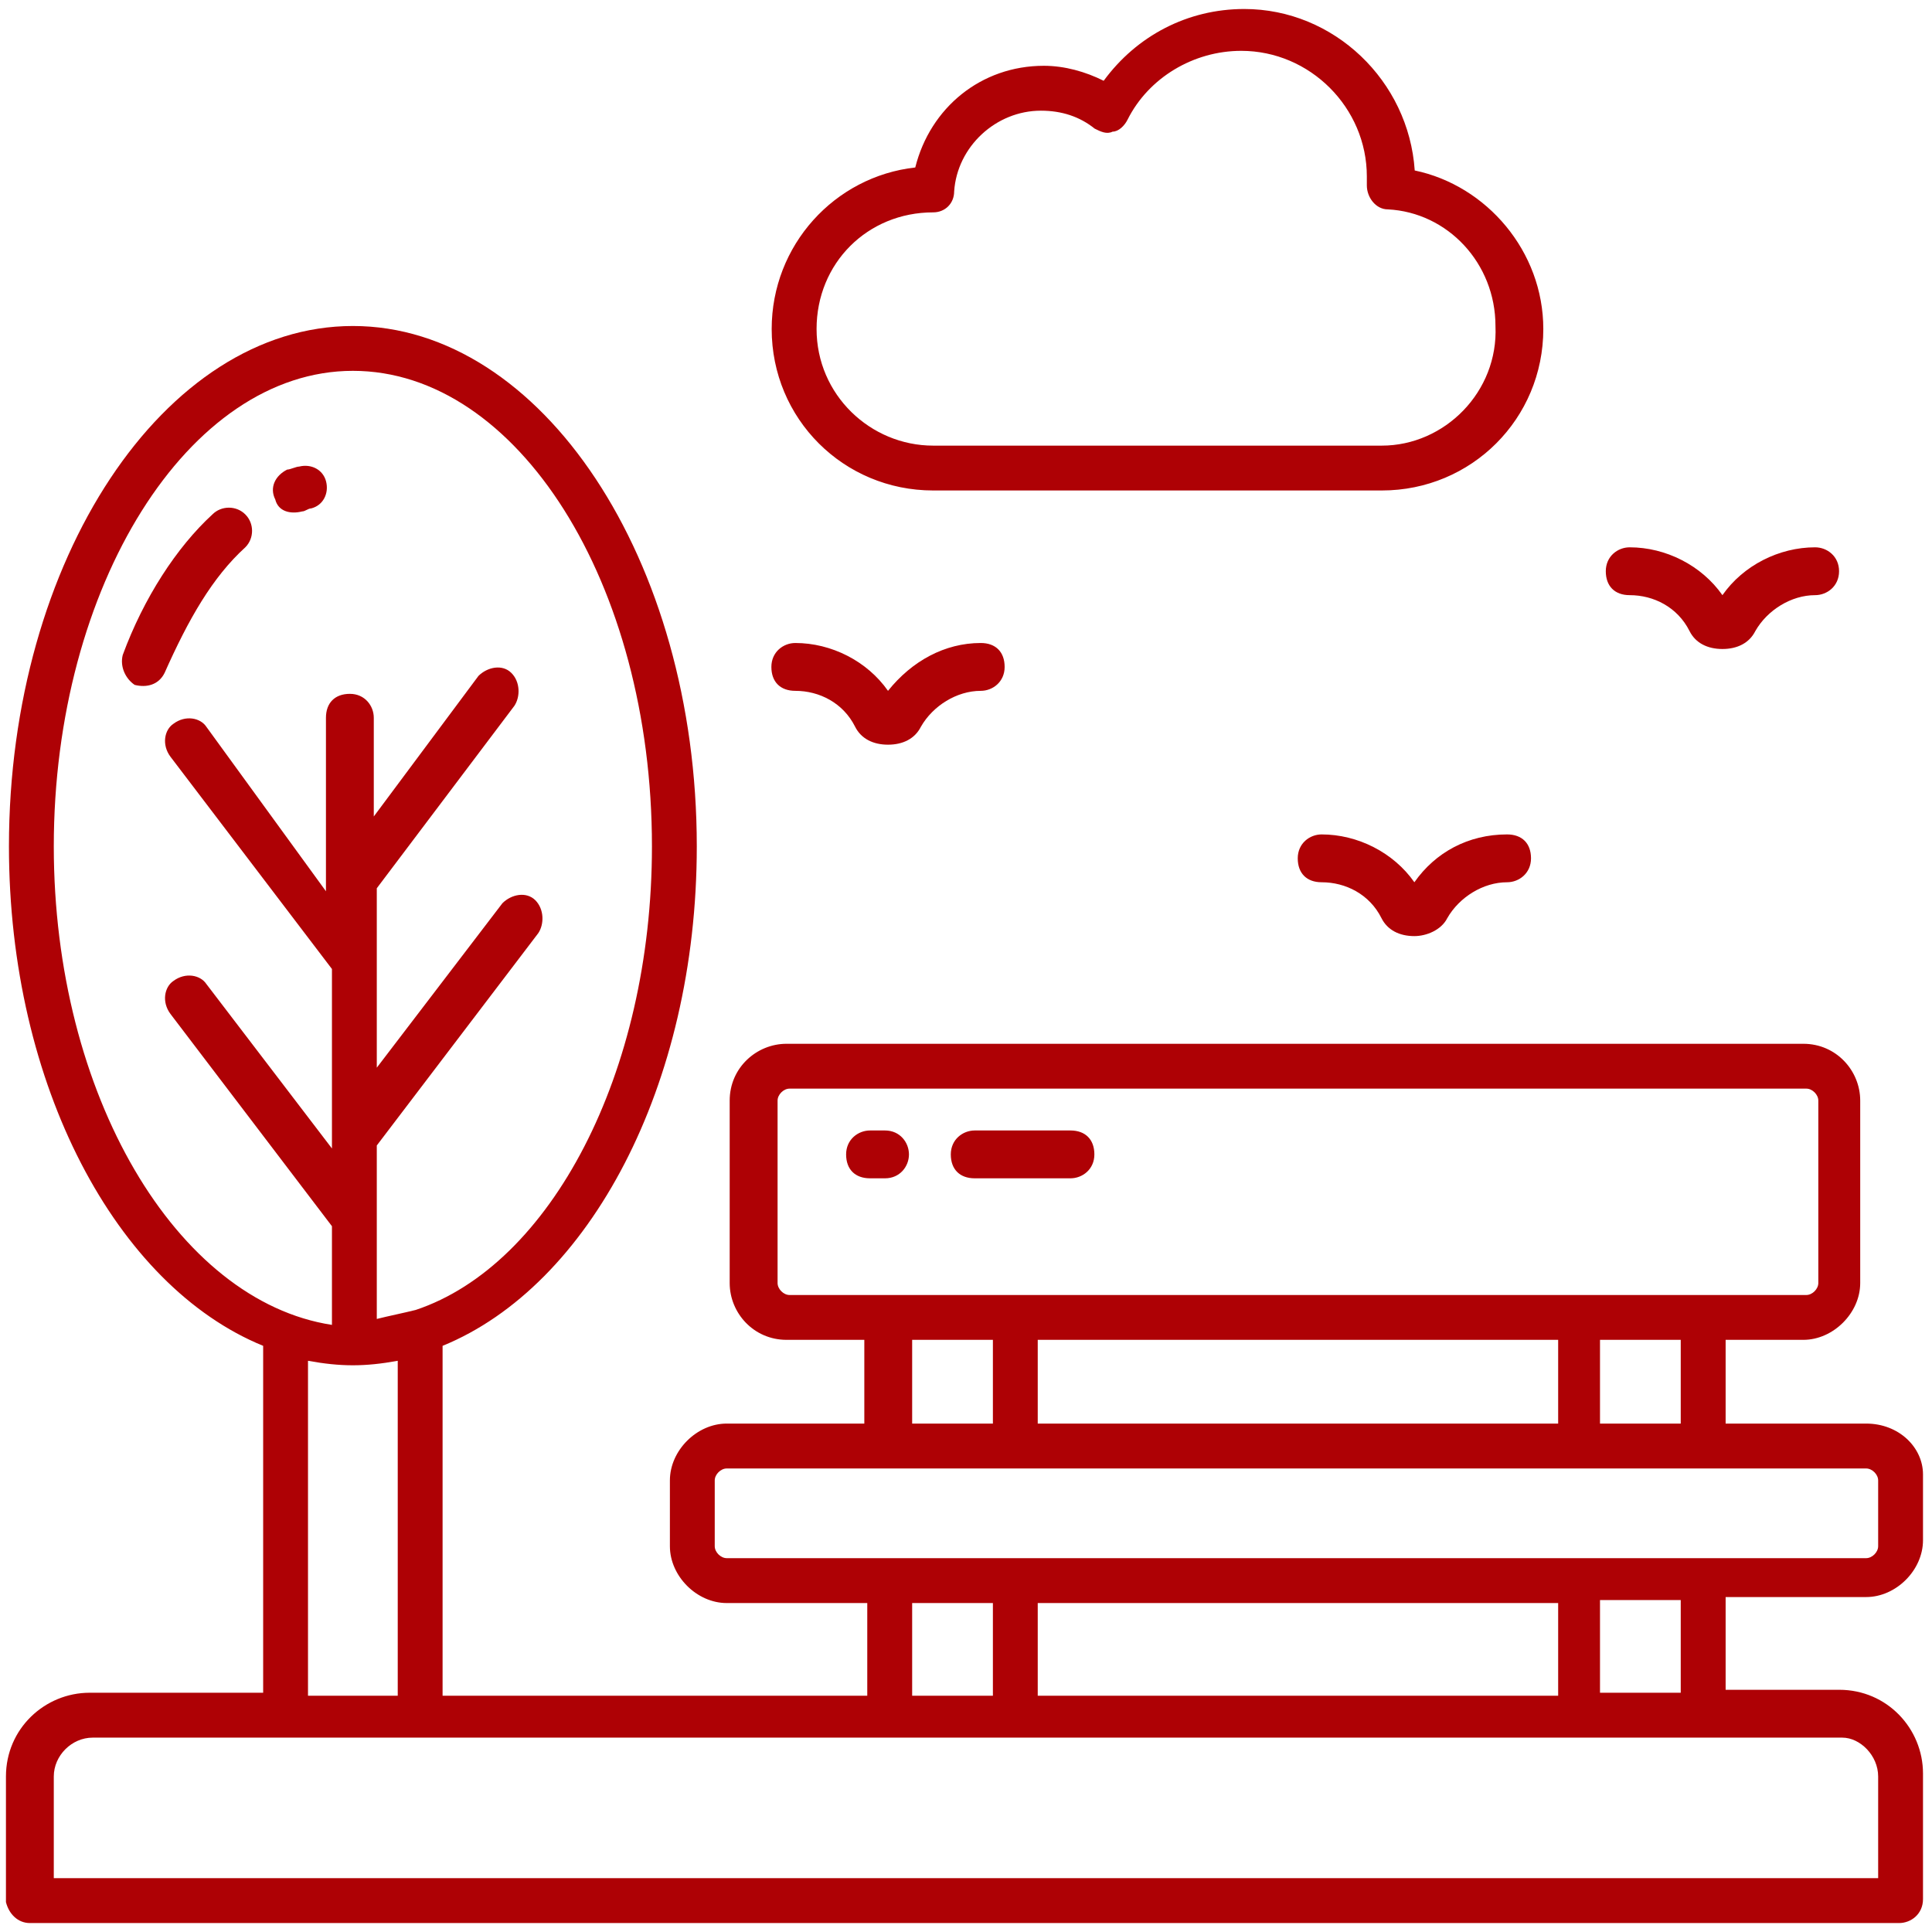 <svg width="38" height="38" viewBox="0 0 38 38" fill="none" xmlns="http://www.w3.org/2000/svg">
<path d="M27.826 3.353C27.708 1.589 26.237 0.177 24.473 0.177C23.355 0.177 22.355 0.706 21.708 1.589C21.355 1.412 20.943 1.294 20.531 1.294C19.296 1.294 18.296 2.118 18.002 3.294C16.414 3.471 15.178 4.824 15.178 6.471C15.178 8.236 16.59 9.647 18.355 9.647H27.178C28.943 9.647 30.355 8.236 30.355 6.471C30.355 4.941 29.237 3.647 27.826 3.353ZM27.178 8.765H18.355C17.12 8.765 16.061 7.765 16.061 6.471C16.061 5.177 17.061 4.177 18.355 4.177C18.59 4.177 18.767 4 18.767 3.765C18.826 2.883 19.59 2.177 20.473 2.177C20.884 2.177 21.237 2.294 21.531 2.53C21.649 2.589 21.767 2.647 21.884 2.589C22.002 2.589 22.12 2.471 22.178 2.353C22.59 1.53 23.473 1 24.414 1C25.767 1 26.884 2.118 26.884 3.471V3.647C26.884 3.883 27.061 4.118 27.296 4.118C28.473 4.177 29.414 5.177 29.414 6.412C29.473 7.706 28.414 8.765 27.178 8.765ZM5.943 10.059C6.002 10.059 6.061 10 6.12 10C6.355 9.941 6.473 9.706 6.414 9.471C6.355 9.236 6.12 9.118 5.884 9.177C5.825 9.177 5.708 9.236 5.649 9.236C5.414 9.353 5.296 9.589 5.414 9.824C5.473 10.059 5.708 10.118 5.943 10.059ZM4.825 10.765C5.002 10.588 5.002 10.294 4.825 10.118C4.649 9.941 4.355 9.941 4.178 10.118C3.473 10.765 2.825 11.765 2.414 12.883C2.355 13.118 2.473 13.353 2.649 13.471C2.884 13.53 3.12 13.471 3.237 13.236C3.708 12.177 4.178 11.353 4.825 10.765Z" fill="#AE0105"/>
<path d="M36.705 28H33.941V26.353H35.47C36.058 26.353 36.588 25.824 36.588 25.236V21.647C36.588 21.059 36.117 20.53 35.47 20.53H15.47C14.882 20.53 14.352 21 14.352 21.647V25.236C14.352 25.824 14.823 26.353 15.47 26.353H17V28H14.294C13.705 28 13.176 28.53 13.176 29.118V30.412C13.176 31 13.705 31.53 14.294 31.53H17.058V33.353H8.705V26.471C11.588 25.294 13.705 21.353 13.705 16.647C13.705 11 10.647 6.412 6.941 6.412C3.235 6.412 0.176 11 0.176 16.647C0.176 21.353 2.294 25.294 5.176 26.471V33.294H1.764C0.882 33.294 0.117 34 0.117 34.941V37.412C0.176 37.647 0.352 37.824 0.588 37.824H37.352C37.588 37.824 37.823 37.647 37.823 37.353V34.883C37.823 34 37.117 33.236 36.176 33.236H33.941V31.412H36.705C37.294 31.412 37.823 30.883 37.823 30.294V29C37.823 28.471 37.352 28 36.705 28ZM33.058 28H31.47V26.353H33.058V28ZM20.411 28V26.353H30.647V28H20.411ZM15.294 25.236V21.647C15.294 21.53 15.411 21.412 15.529 21.412H35.529C35.647 21.412 35.764 21.53 35.764 21.647V25.236C35.764 25.353 35.647 25.471 35.529 25.471H15.529C15.411 25.471 15.294 25.353 15.294 25.236ZM17.941 26.353H19.529V28H17.941V26.353ZM17.941 31.53H19.529V33.353H17.941V31.53ZM30.647 31.53V33.353H20.411V31.53H30.647ZM1.058 16.647C1.058 11.53 3.705 7.294 6.941 7.294C10.176 7.294 12.823 11.471 12.823 16.647C12.823 21.118 10.823 24.883 8.176 25.765C7.941 25.824 7.647 25.883 7.411 25.942V22.53L10.588 18.353C10.705 18.177 10.705 17.883 10.529 17.706C10.352 17.53 10.058 17.589 9.882 17.765L7.411 21V17.471L10.117 13.883C10.235 13.706 10.235 13.412 10.058 13.236C9.882 13.059 9.588 13.118 9.411 13.294L7.352 16.059V14.118C7.352 13.883 7.176 13.647 6.882 13.647C6.588 13.647 6.411 13.824 6.411 14.118V17.53L4.058 14.294C3.941 14.118 3.647 14.059 3.411 14.236C3.235 14.353 3.176 14.647 3.352 14.883L6.529 19.059V22.589L4.058 19.353C3.941 19.177 3.647 19.118 3.411 19.294C3.235 19.412 3.176 19.706 3.352 19.942L6.529 24.118V26.059C3.47 25.589 1.058 21.53 1.058 16.647ZM6.058 26.765C6.705 26.883 7.176 26.883 7.823 26.765V33.353H6.058V26.765ZM36.941 34.941V36.941H1.058V34.941C1.058 34.53 1.411 34.177 1.823 34.177H36.235C36.588 34.177 36.941 34.53 36.941 34.941ZM33.058 33.294H31.47V31.471H33.058V33.294ZM36.941 30.412C36.941 30.53 36.823 30.647 36.705 30.647H14.294C14.176 30.647 14.058 30.53 14.058 30.412V29.118C14.058 29 14.176 28.883 14.294 28.883H36.705C36.823 28.883 36.941 29 36.941 29.118V30.412Z" fill="#AE0105"/>
<path d="M17.878 22.706C17.878 22.471 17.701 22.235 17.407 22.235H17.113C16.878 22.235 16.642 22.412 16.642 22.706C16.642 23 16.819 23.176 17.113 23.176H17.407C17.701 23.176 17.878 22.941 17.878 22.706ZM19.172 23.176H21.054C21.29 23.176 21.525 23 21.525 22.706C21.525 22.412 21.348 22.235 21.054 22.235H19.172C18.937 22.235 18.701 22.412 18.701 22.706C18.701 23 18.878 23.176 19.172 23.176ZM17.466 13.588C17.054 13 16.348 12.647 15.643 12.647C15.407 12.647 15.172 12.823 15.172 13.118C15.172 13.412 15.348 13.588 15.643 13.588C16.113 13.588 16.584 13.823 16.819 14.294C16.937 14.529 17.172 14.647 17.466 14.647C17.76 14.647 17.995 14.529 18.113 14.294C18.348 13.882 18.819 13.588 19.29 13.588C19.525 13.588 19.76 13.412 19.76 13.118C19.76 12.823 19.584 12.647 19.29 12.647C18.584 12.647 17.937 13 17.466 13.588ZM33.878 11.706C33.466 11.118 32.76 10.765 32.054 10.765C31.819 10.765 31.584 10.941 31.584 11.235C31.584 11.529 31.76 11.706 32.054 11.706C32.525 11.706 32.995 11.941 33.231 12.412C33.348 12.647 33.584 12.765 33.878 12.765C34.172 12.765 34.407 12.647 34.525 12.412C34.76 12 35.231 11.706 35.701 11.706C35.937 11.706 36.172 11.529 36.172 11.235C36.172 10.941 35.937 10.765 35.701 10.765C34.995 10.765 34.289 11.118 33.878 11.706ZM27.819 17.353C27.407 16.765 26.701 16.412 25.995 16.412C25.76 16.412 25.525 16.588 25.525 16.882C25.525 17.176 25.701 17.353 25.995 17.353C26.466 17.353 26.937 17.588 27.172 18.059C27.29 18.294 27.525 18.412 27.819 18.412C28.054 18.412 28.348 18.294 28.466 18.059C28.701 17.647 29.172 17.353 29.642 17.353C29.878 17.353 30.113 17.176 30.113 16.882C30.113 16.588 29.937 16.412 29.642 16.412C28.878 16.412 28.231 16.765 27.819 17.353Z" fill="#AE0105"/>
</svg>
